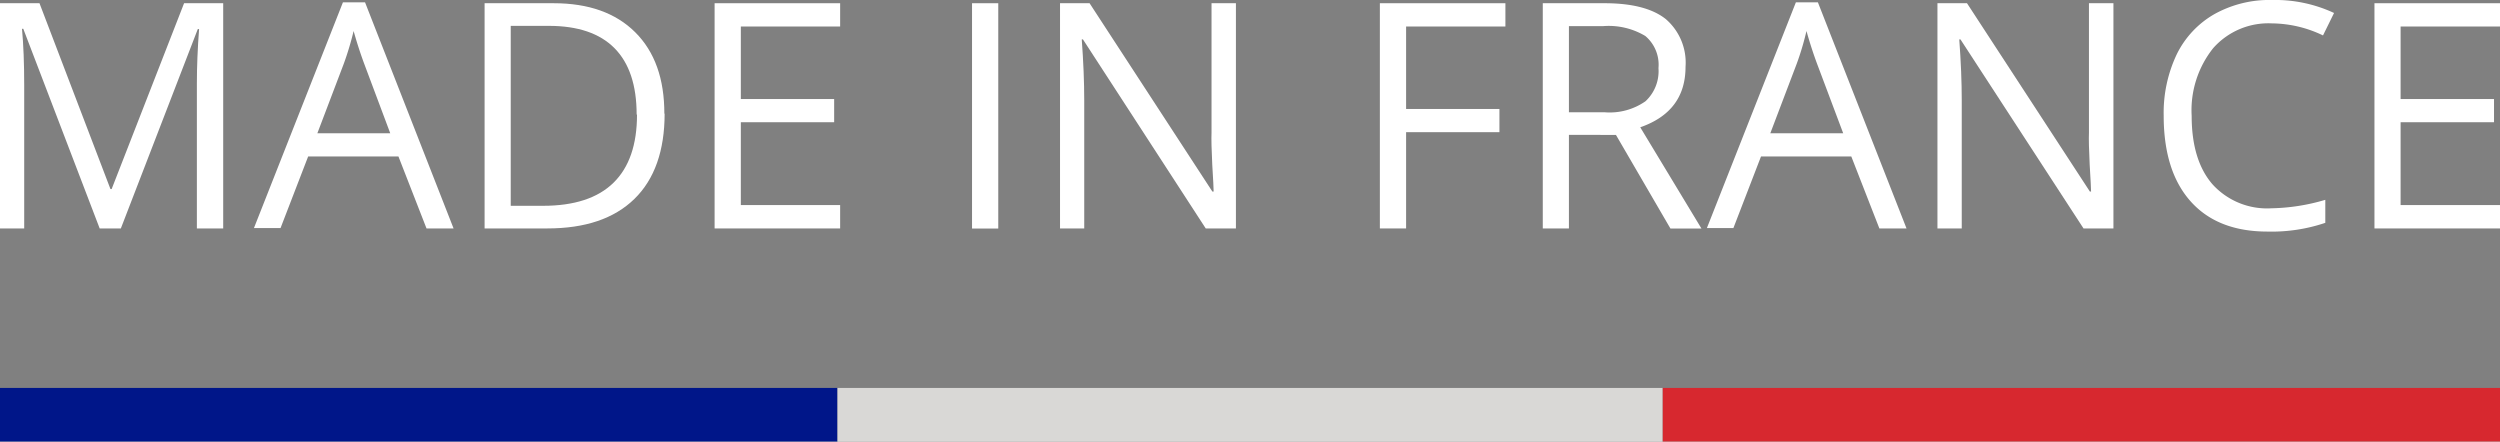 <svg xmlns="http://www.w3.org/2000/svg" xmlns:xlink="http://www.w3.org/1999/xlink" viewBox="0 0 271.62 47.97"><rect x="0" y="0" width="271.62" height="47.97" fill="#808080" stroke="none"/><defs><style>.cls-1{fill:none;}.cls-2{fill:#001689;}.cls-3{fill:#d7282f;}.cls-4{fill:#d9d8d6;}.cls-5{clip-path:url(#clip-path);}.cls-6{fill:#fff;}</style><clipPath id="clip-path" transform="translate(0 0)"><rect class="cls-1" width="271.62" height="47.97"/></clipPath></defs><g id="Layer_2" data-name="Layer 2"><g id="Layer_1-2" data-name="Layer 1"><rect class="cls-2" y="42.15" width="90.99" height="5.82"/><rect class="cls-3" x="180.63" y="42.15" width="90.99" height="5.82"/><rect class="cls-4" x="90.99" y="42.15" width="89.64" height="5.82"/><g class="cls-5"><path class="cls-6" d="M10.83,24.82,2.53,3.13H2.39q.24,2.58.24,6.13V24.82H0V.35H4.29L12,20.54h.13L20,.35h4.25V24.82H21.39V9.06q0-2.72.24-5.9h-.14L13.13,24.82Z" transform="translate(0 0)"/><path class="cls-6" d="M42.4,14.48,39.56,6.9c-.37-1-.75-2.14-1.14-3.53A32.77,32.77,0,0,1,37.36,6.9l-2.88,7.58Zm3.94,10.34L43.29,17H33.48l-3,7.78H27.59L37.26.25h2.4l9.62,24.57Z" transform="translate(0 0)"/><path class="cls-6" d="M69.17,12.45q0-4.78-2.4-7.21T59.63,2.81H55.49V22.36H59q5.09,0,7.65-2.5t2.56-7.41m3-.1c0,4-1.09,7.13-3.29,9.27s-5.35,3.2-9.46,3.2H52.65V.35h7.5q5.7,0,8.87,3.16t3.16,8.84" transform="translate(0 0)"/></g><polygon class="cls-6" points="77.64 0.35 77.64 24.82 91.28 24.82 91.28 22.28 80.49 22.28 80.49 13.28 90.63 13.28 90.63 10.76 80.49 10.76 80.49 2.88 91.28 2.88 91.28 0.35 77.64 0.35"/><rect class="cls-6" x="105.61" y="0.35" width="2.85" height="24.48"/><g class="cls-5"><path class="cls-6" d="M134.28,24.82H131L117.66,4.28h-.13q.27,3.63.27,6.63V24.82h-2.63V.35h3.21l13.34,20.46h.14q0-.45-.15-2.91c-.08-1.63-.11-2.8-.08-3.5V.35h2.65Z" transform="translate(0 0)"/></g><polygon class="cls-6" points="149.92 0.35 149.92 24.82 152.77 24.82 152.77 14.36 162.91 14.36 162.91 11.84 152.77 11.84 152.77 2.88 163.56 2.88 163.56 0.35 149.92 0.35"/><g class="cls-5"><path class="cls-6" d="M170.46,12.2h3.9A6.79,6.79,0,0,0,178.78,11a4.46,4.46,0,0,0,1.41-3.6,4.08,4.08,0,0,0-1.43-3.49,7.74,7.74,0,0,0-4.6-1.07h-3.7Zm0,2.45V24.82h-2.84V.35h6.71c3,0,5.22.58,6.65,1.72a6.25,6.25,0,0,1,2.15,5.19q0,4.86-4.92,6.57l6.65,11h-3.37l-5.92-10.17Z" transform="translate(0 0)"/><path class="cls-6" d="M200.26,14.48,197.41,6.9c-.37-1-.75-2.14-1.14-3.53a30.45,30.45,0,0,1-1.05,3.53l-2.88,7.58Zm3.93,10.34L201.14,17h-9.81l-3,7.78h-2.88L195.12.25h2.39l9.63,24.57Z" transform="translate(0 0)"/><path class="cls-6" d="M229.62,24.82h-3.25L213,4.28h-.13q.27,3.63.27,6.63V24.82H210.5V.35h3.21l13.35,20.46h.13q0-.45-.15-2.91c-.08-1.63-.11-2.8-.08-3.5V.35h2.66Z" transform="translate(0 0)"/><path class="cls-6" d="M246.83,2.54a8,8,0,0,0-6.37,2.69,10.82,10.82,0,0,0-2.34,7.36c0,3.2.75,5.68,2.25,7.42a8,8,0,0,0,6.42,2.62,21.72,21.72,0,0,0,5.85-.92v2.5a18.17,18.17,0,0,1-6.28.95q-5.42,0-8.35-3.28t-2.93-9.32a14.82,14.82,0,0,1,1.41-6.64,10.19,10.19,0,0,1,4.09-4.38A12.28,12.28,0,0,1,246.86,0a15.13,15.13,0,0,1,6.73,1.41l-1.2,2.44a13,13,0,0,0-5.56-1.31" transform="translate(0 0)"/></g><polygon class="cls-6" points="257.98 0.35 257.98 24.82 271.62 24.82 271.62 22.28 260.82 22.28 260.82 13.28 270.97 13.28 270.97 10.76 260.82 10.76 260.82 2.88 271.62 2.88 271.62 0.35 257.98 0.35"/></g></g></svg>